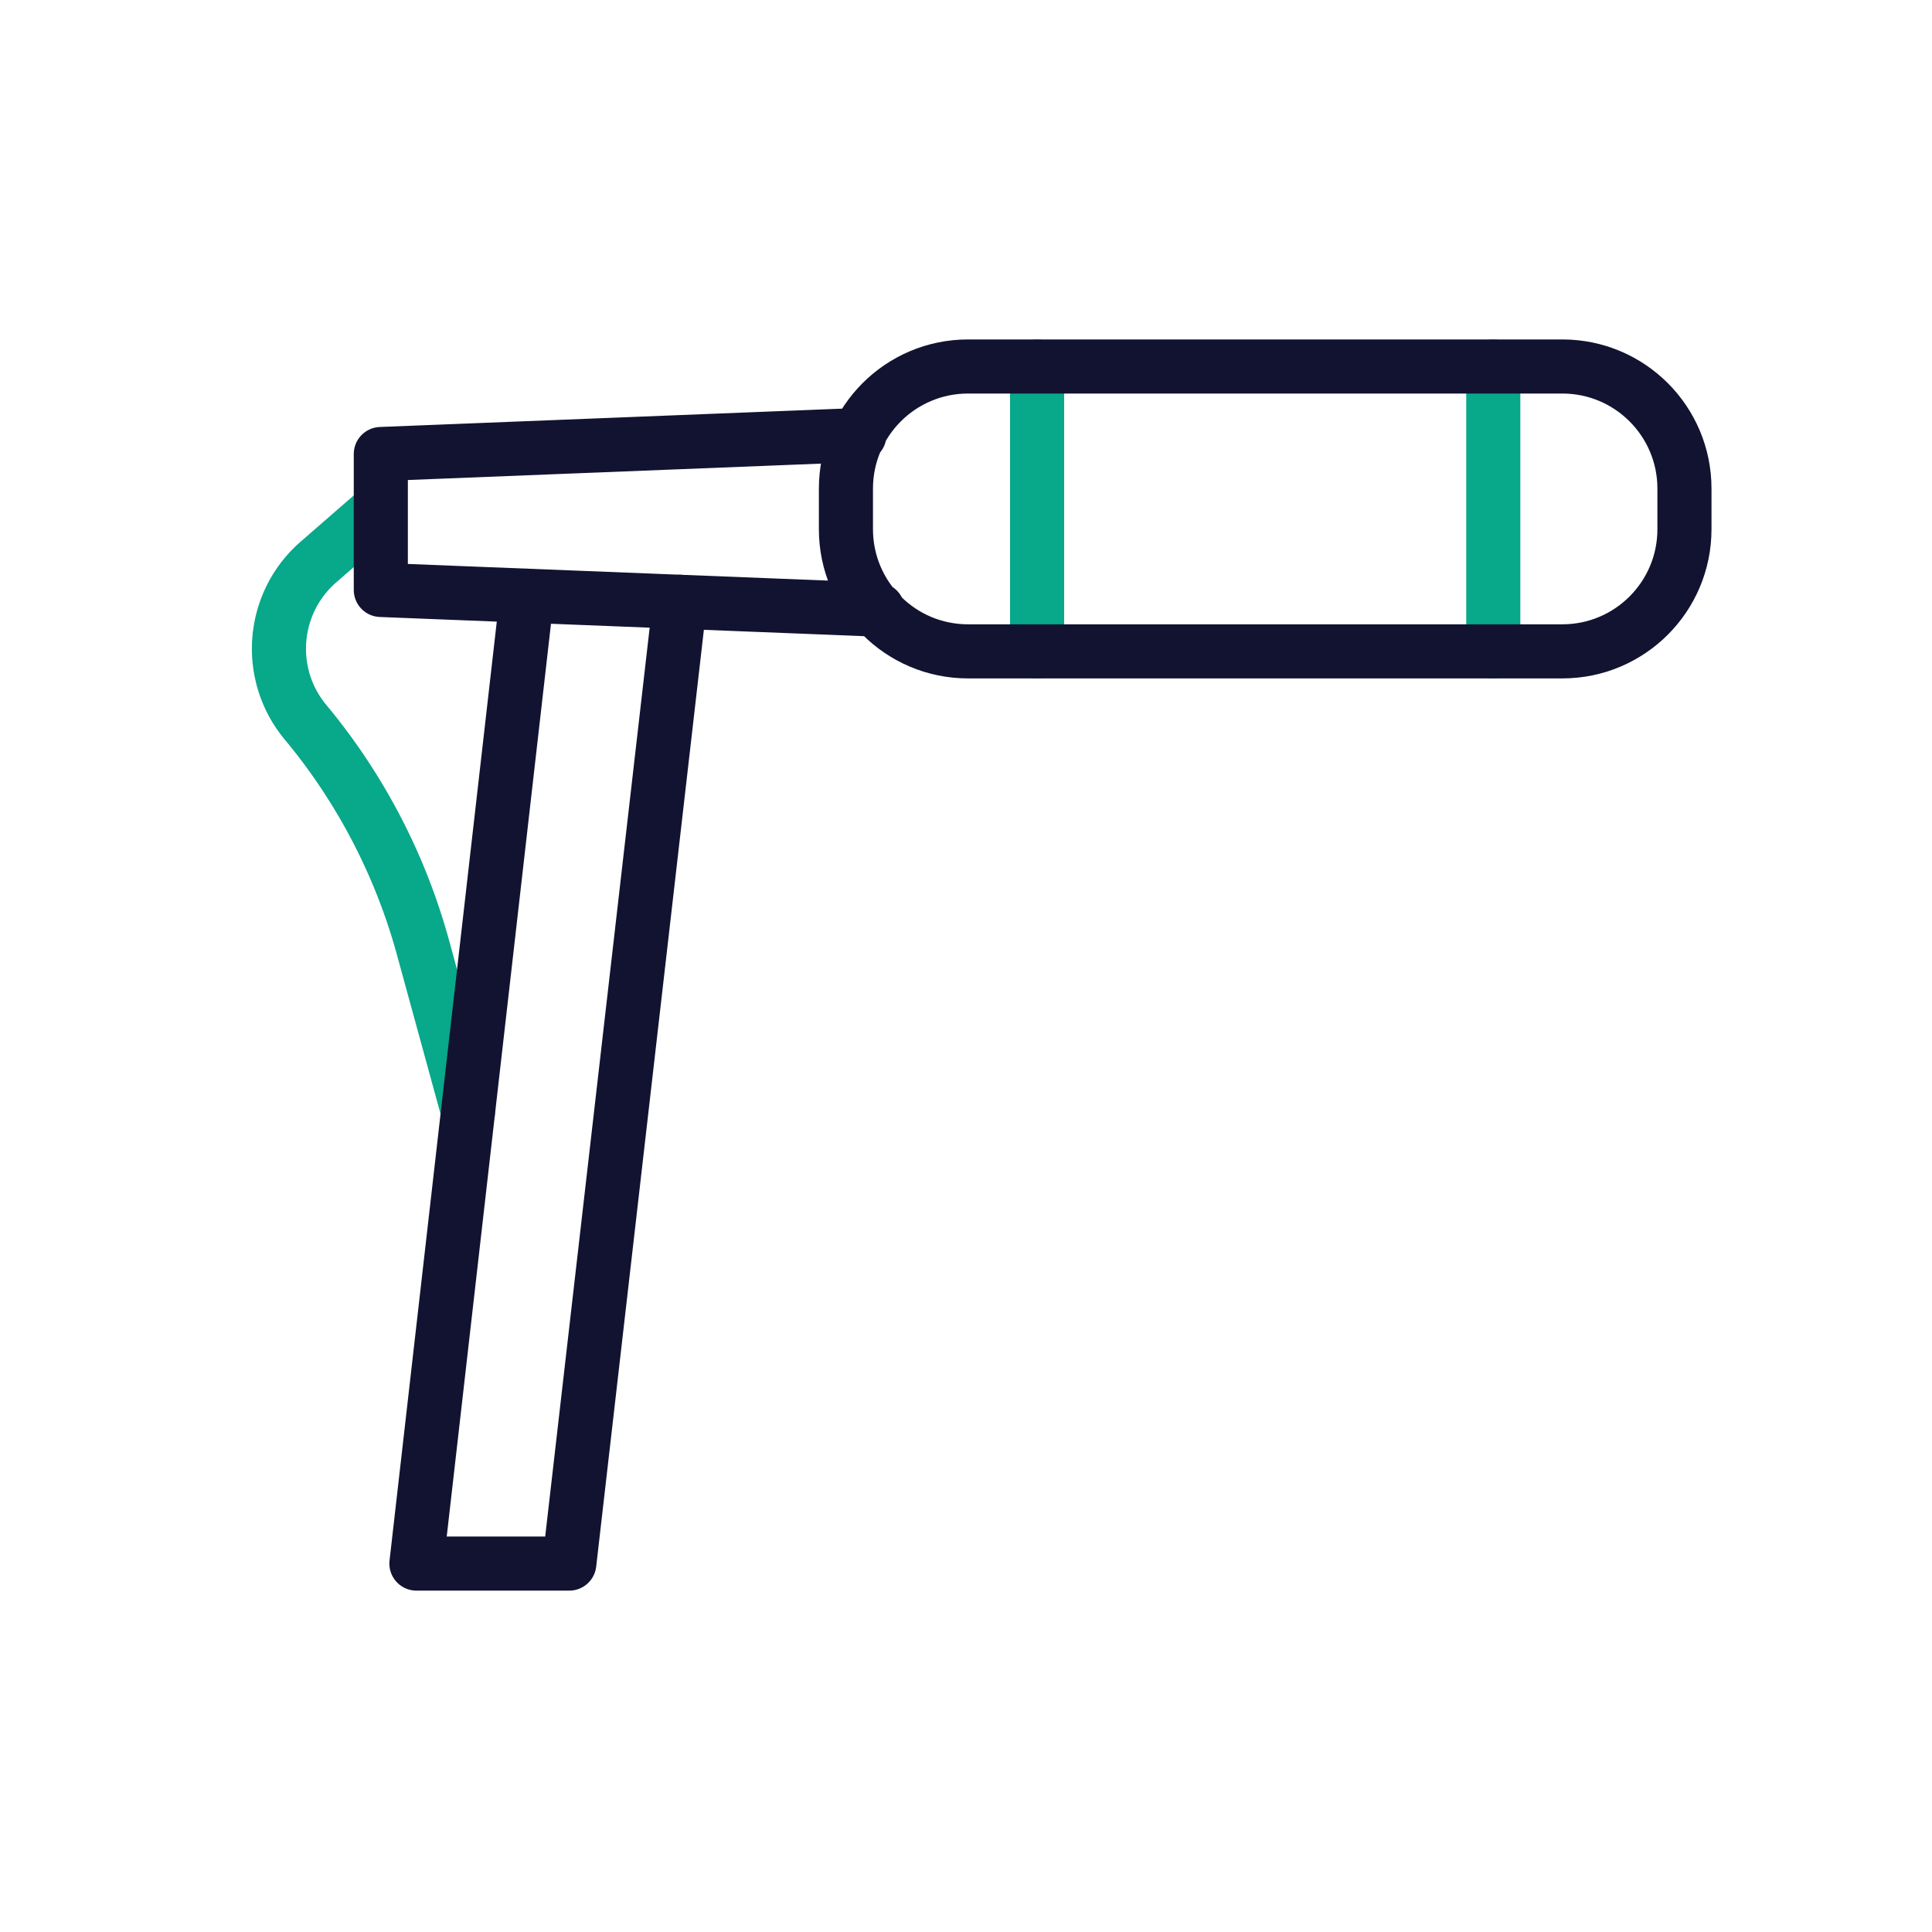 <svg xmlns="http://www.w3.org/2000/svg" width="430" height="430" style="width:100%;height:100%;transform:translate3d(0,0,0);content-visibility:visible" viewBox="0 0 430 430"><defs><clipPath id="g"><path d="M0 0h430v430H0z"/></clipPath><clipPath id="i"><path d="M0 0h430v430H0z"/></clipPath><clipPath id="l"><path d="M0 0h430v430H0z"/></clipPath><clipPath id="e"><path d="M0 0h430v430H0z"/></clipPath><clipPath id="n"><path d="M0 0h430v430H0z"/></clipPath><clipPath id="f"><path d="M0 0h430v430H0z"/></clipPath><clipPath id="j"><path d="M0 0h430v430H0z"/></clipPath><clipPath id="h"><path d="M0 0h430v430H0z"/></clipPath><filter id="a" width="100%" height="100%" x="0%" y="0%" filterUnits="objectBoundingBox"><feComponentTransfer in="SourceGraphic"><feFuncA tableValues="1.0 0.0" type="table"/></feComponentTransfer></filter><filter id="c" width="100%" height="100%" x="0%" y="0%" filterUnits="objectBoundingBox"><feComponentTransfer in="SourceGraphic"><feFuncA tableValues="1.0 0.0" type="table"/></feComponentTransfer></filter><mask id="k" mask-type="alpha"><g filter="url(#a)"><path fill="#fff" d="M0 0h430v430H0z" opacity="0"/><use xmlns:ns1="http://www.w3.org/1999/xlink" ns1:href="#b"/></g></mask><mask id="m" mask-type="alpha"><g filter="url(#c)"><path fill="#fff" d="M0 0h430v430H0z" opacity="0"/><use xmlns:ns2="http://www.w3.org/1999/xlink" ns2:href="#d"/></g></mask><g id="d" clip-path="url(#e)" style="display:none"><path style="display:none"/></g><g id="b" clip-path="url(#f)" style="display:none"><path style="display:none"/></g></defs><g clip-path="url(#g)"><g fill="none" stroke-linecap="round" stroke-linejoin="round" stroke-width="12.04" clip-path="url(#h)" style="display:block"><path stroke="#08A88A" d="m1.331-67.096-13.576 11.809c-10.494 9.128-11.774 24.968-2.882 35.663 0 0 0 0 0 0a133.788 133.788 0 0 1 26.154 50.177l10.012 36.543" class="secondary" style="display:block" transform="translate(83.125 180.366)"/><g style="display:block"><path stroke="#08A88A" d="M332.355 81.568v63.404m-101.53-63.404v63.404" class="secondary"/><path stroke="#121331" d="m195.344 135.684-110.587-4.379v-30.256l106.514-4.226m24.186 48.149h132.266c15.012 0 27.181-12.169 27.181-27.181v-9.042c0-15.012-12.169-27.181-27.181-27.181H215.457c-15.012 0-27.181 12.169-27.181 27.181v9.042c0 15.012 12.169 27.181 27.181 27.181z" class="primary"/></g><path stroke="#121331" d="M29.318-106.353 4.713 107.703h-34.031l24.605-215.406" class="primary" style="display:block" transform="translate(121.998 240.297)"/></g><g clip-path="url(#i)" style="display:none"><g clip-path="url(#j)" mask="url(#k)" style="display:none"><path fill="none" class="secondary" style="display:none"/></g><g clip-path="url(#l)" mask="url(#m)" style="display:none"><path fill="none" class="primary" style="display:none"/></g><g fill="none" clip-path="url(#n)" style="display:none"><path class="secondary"/><path class="primary"/></g></g></g></svg>